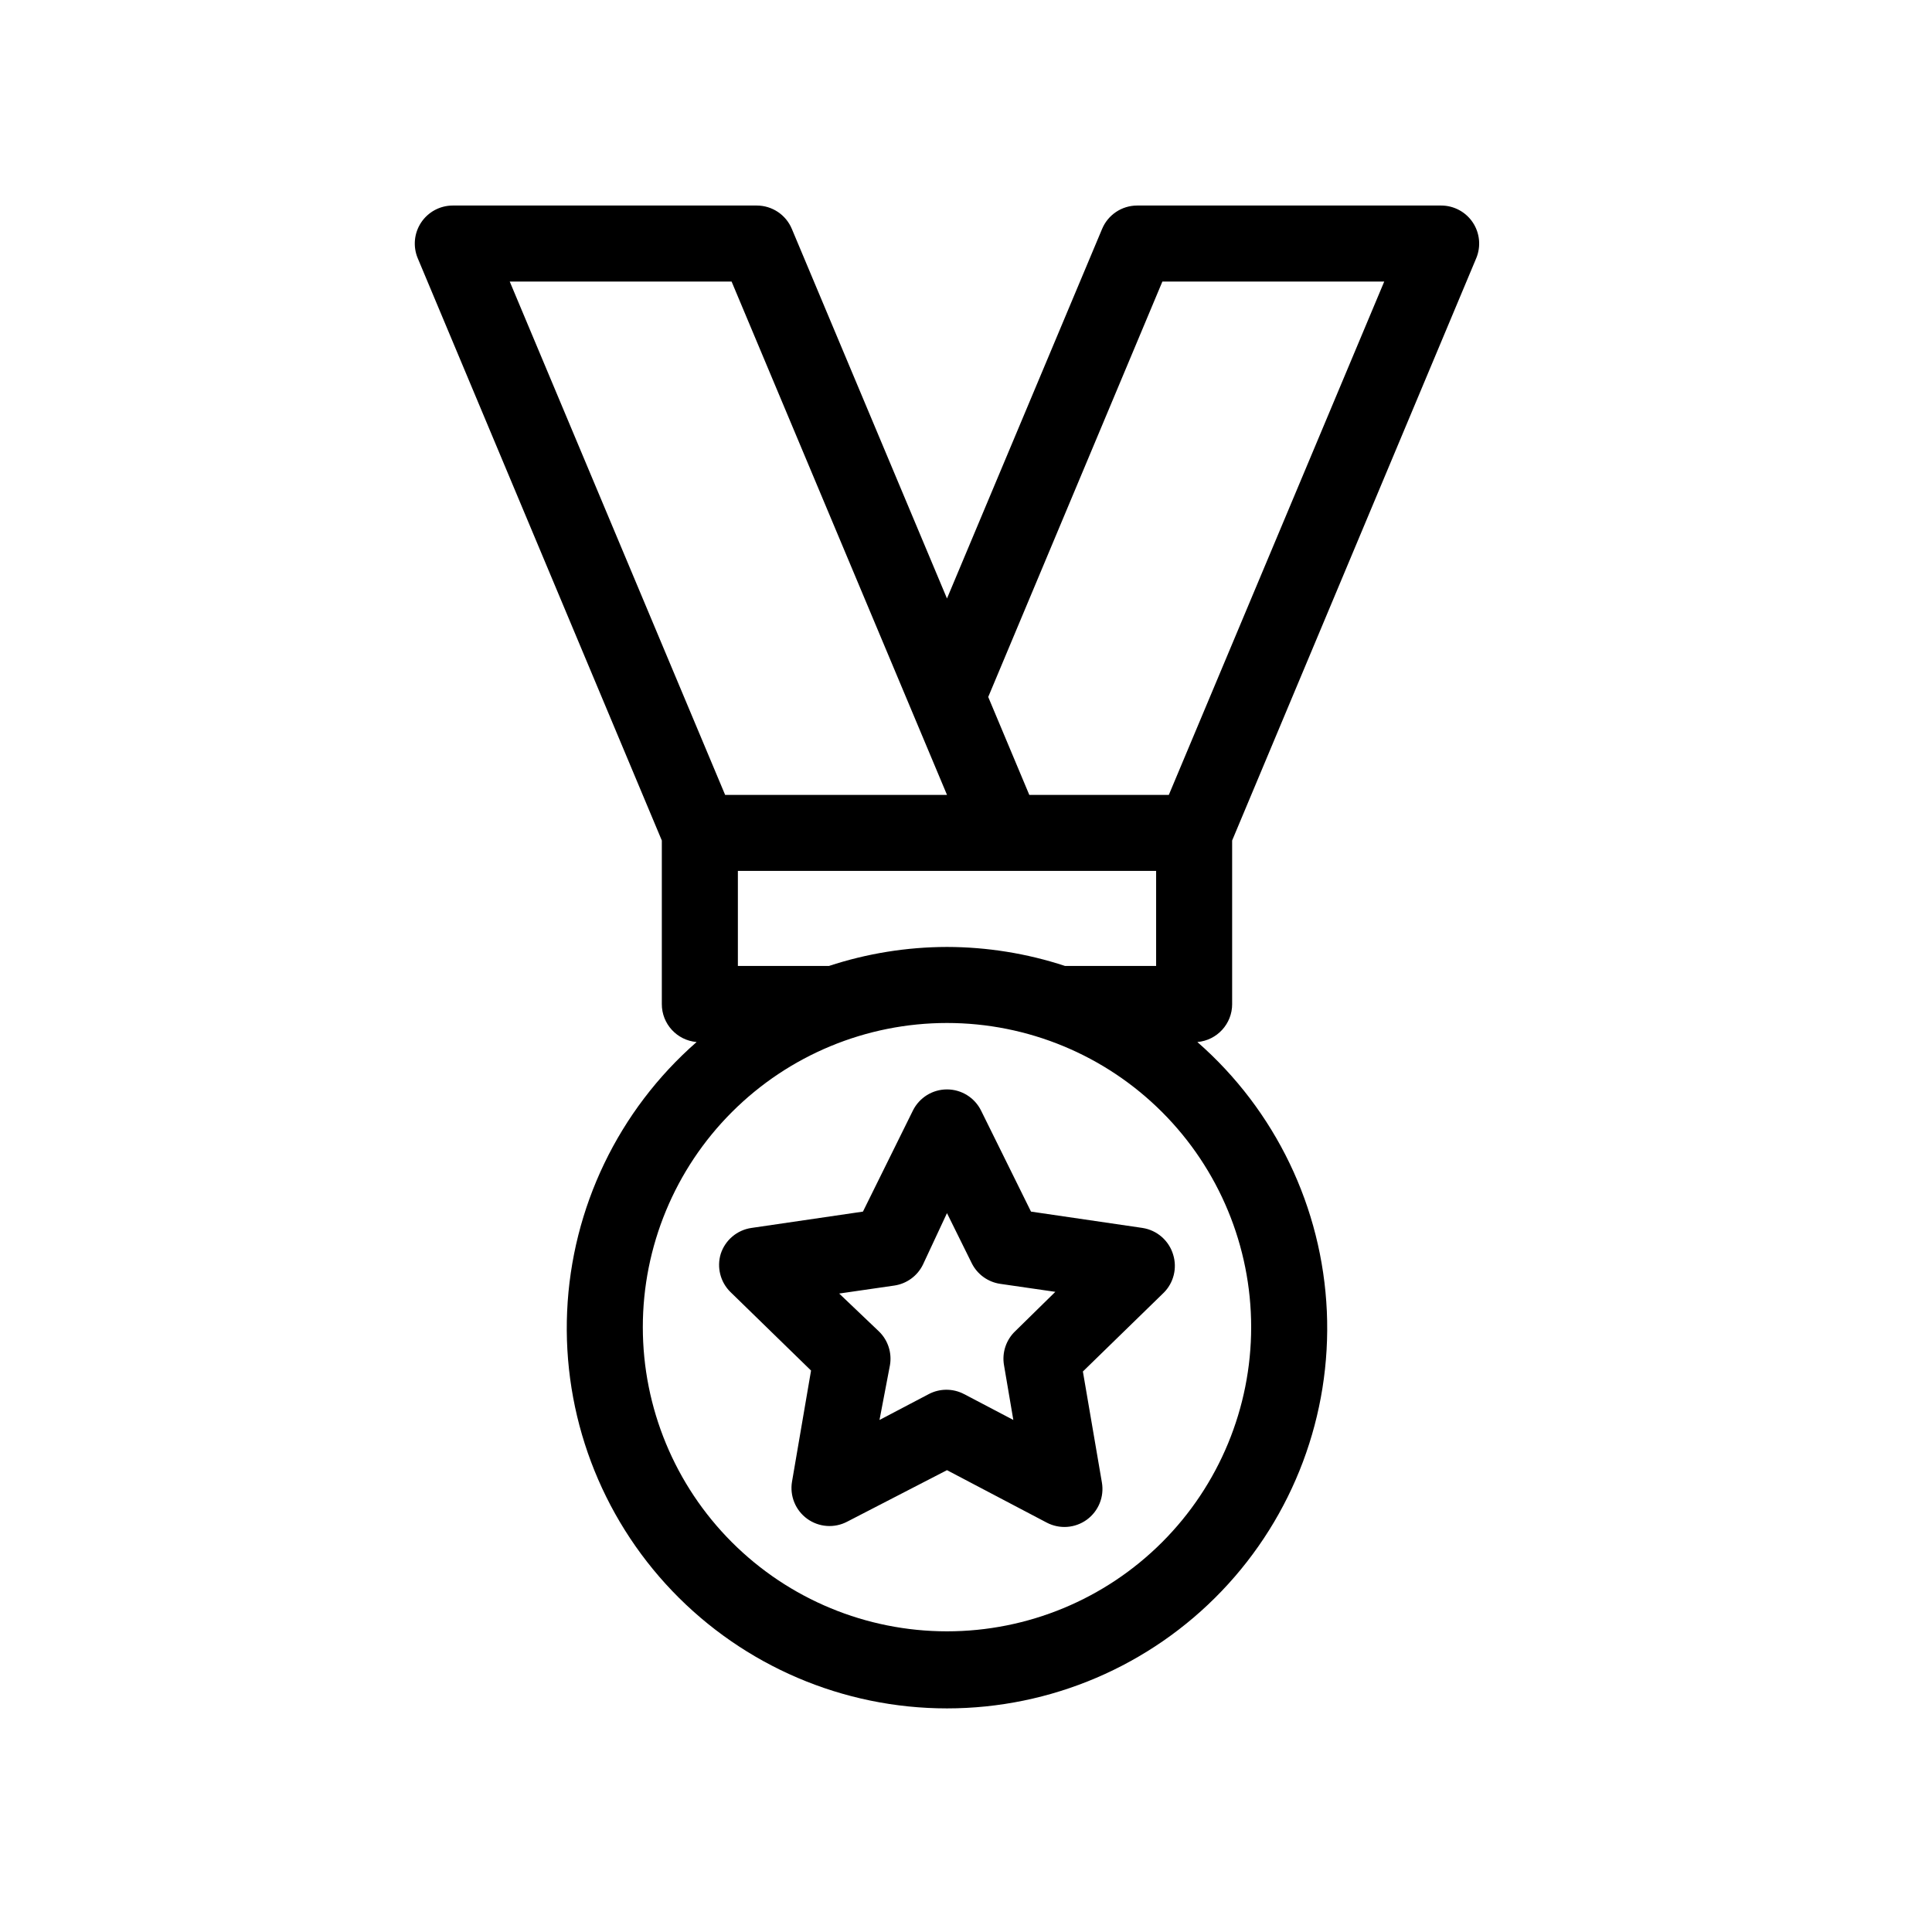<?xml version="1.0" encoding="UTF-8"?>
<!-- Uploaded to: ICON Repo, www.svgrepo.com, Generator: ICON Repo Mixer Tools -->
<svg fill="#000000" width="800px" height="800px" version="1.1" viewBox="144 144 512 512" xmlns="http://www.w3.org/2000/svg">
 <g>
  <path d="m446.8 469.42-29.574-4.332-13.246-26.801c-1.707-3.422-5.199-5.582-9.02-5.582-3.82 0-7.312 2.16-9.02 5.582l-13.25 26.801-29.574 4.332c-3.785 0.559-6.926 3.215-8.109 6.852-1.09 3.566-0.121 7.445 2.519 10.078l21.41 20.859-5.039 29.422c-0.648 3.777 0.902 7.598 4.004 9.855 3.102 2.254 7.211 2.555 10.609 0.773l26.449-13.652 26.449 13.906c3.394 1.777 7.508 1.477 10.609-0.777 3.098-2.258 4.652-6.074 4-9.855l-5.039-29.422 21.41-20.859h0.004c2.641-2.633 3.609-6.508 2.519-10.074-1.102-3.738-4.262-6.504-8.113-7.106zm-33.703 27.309c-2.469 2.32-3.606 5.731-3.023 9.066l2.469 14.508-13.047-6.852v0.004c-2.934-1.543-6.438-1.543-9.371 0l-13.047 6.852 2.769-14.512c0.566-3.262-0.508-6.598-2.875-8.914l-10.578-10.078 14.609-2.117c3.269-0.48 6.09-2.531 7.559-5.488l6.398-13.707 6.551 13.25c1.465 2.961 4.289 5.012 7.555 5.492l14.609 2.117z"/>
  <path d="m470.53 410.07v-43.328l64.691-154.32c1.293-3.106 0.953-6.652-0.906-9.453-1.863-2.805-5-4.492-8.367-4.5h-80.609c-4.055 0.012-7.707 2.453-9.27 6.195l-41.109 97.941-41.113-97.941c-1.559-3.742-5.211-6.184-9.27-6.195h-80.609c-3.363 0.008-6.5 1.695-8.363 4.5-1.859 2.801-2.199 6.348-0.906 9.453l64.691 154.32v43.328c-0.02 5.246 3.988 9.629 9.219 10.078-20.695 18.105-33.09 43.887-34.312 71.359-1.219 27.473 8.844 54.25 27.852 74.121 19.008 19.871 45.312 31.113 72.812 31.113s53.805-11.242 72.812-31.113c19.008-19.871 29.07-46.648 27.852-74.121-1.223-27.473-13.617-53.254-34.312-71.359 5.227-0.449 9.238-4.832 9.219-10.078zm-18.488-191.45h58.793l-57.082 136.03h-36.98l-10.883-25.945zm-114.16 0 57.082 136.03h-58.797l-57.078-136.03zm137.69 277.09c0 21.379-8.492 41.883-23.609 57-15.117 15.117-35.621 23.609-57 23.609-21.379 0-41.883-8.492-57-23.609-15.117-15.117-23.609-35.621-23.609-57s8.492-41.883 23.609-57c15.117-15.117 35.621-23.609 57-23.609 21.379 0 41.883 8.492 57 23.609 15.117 15.117 23.609 35.621 23.609 57zm-80.609-100.76c-10.629 0.02-21.188 1.719-31.285 5.039h-24.133v-25.191h110.84v25.191h-24.133c-10.098-3.32-20.656-5.019-31.285-5.039z"/>
 </g>
</svg>
